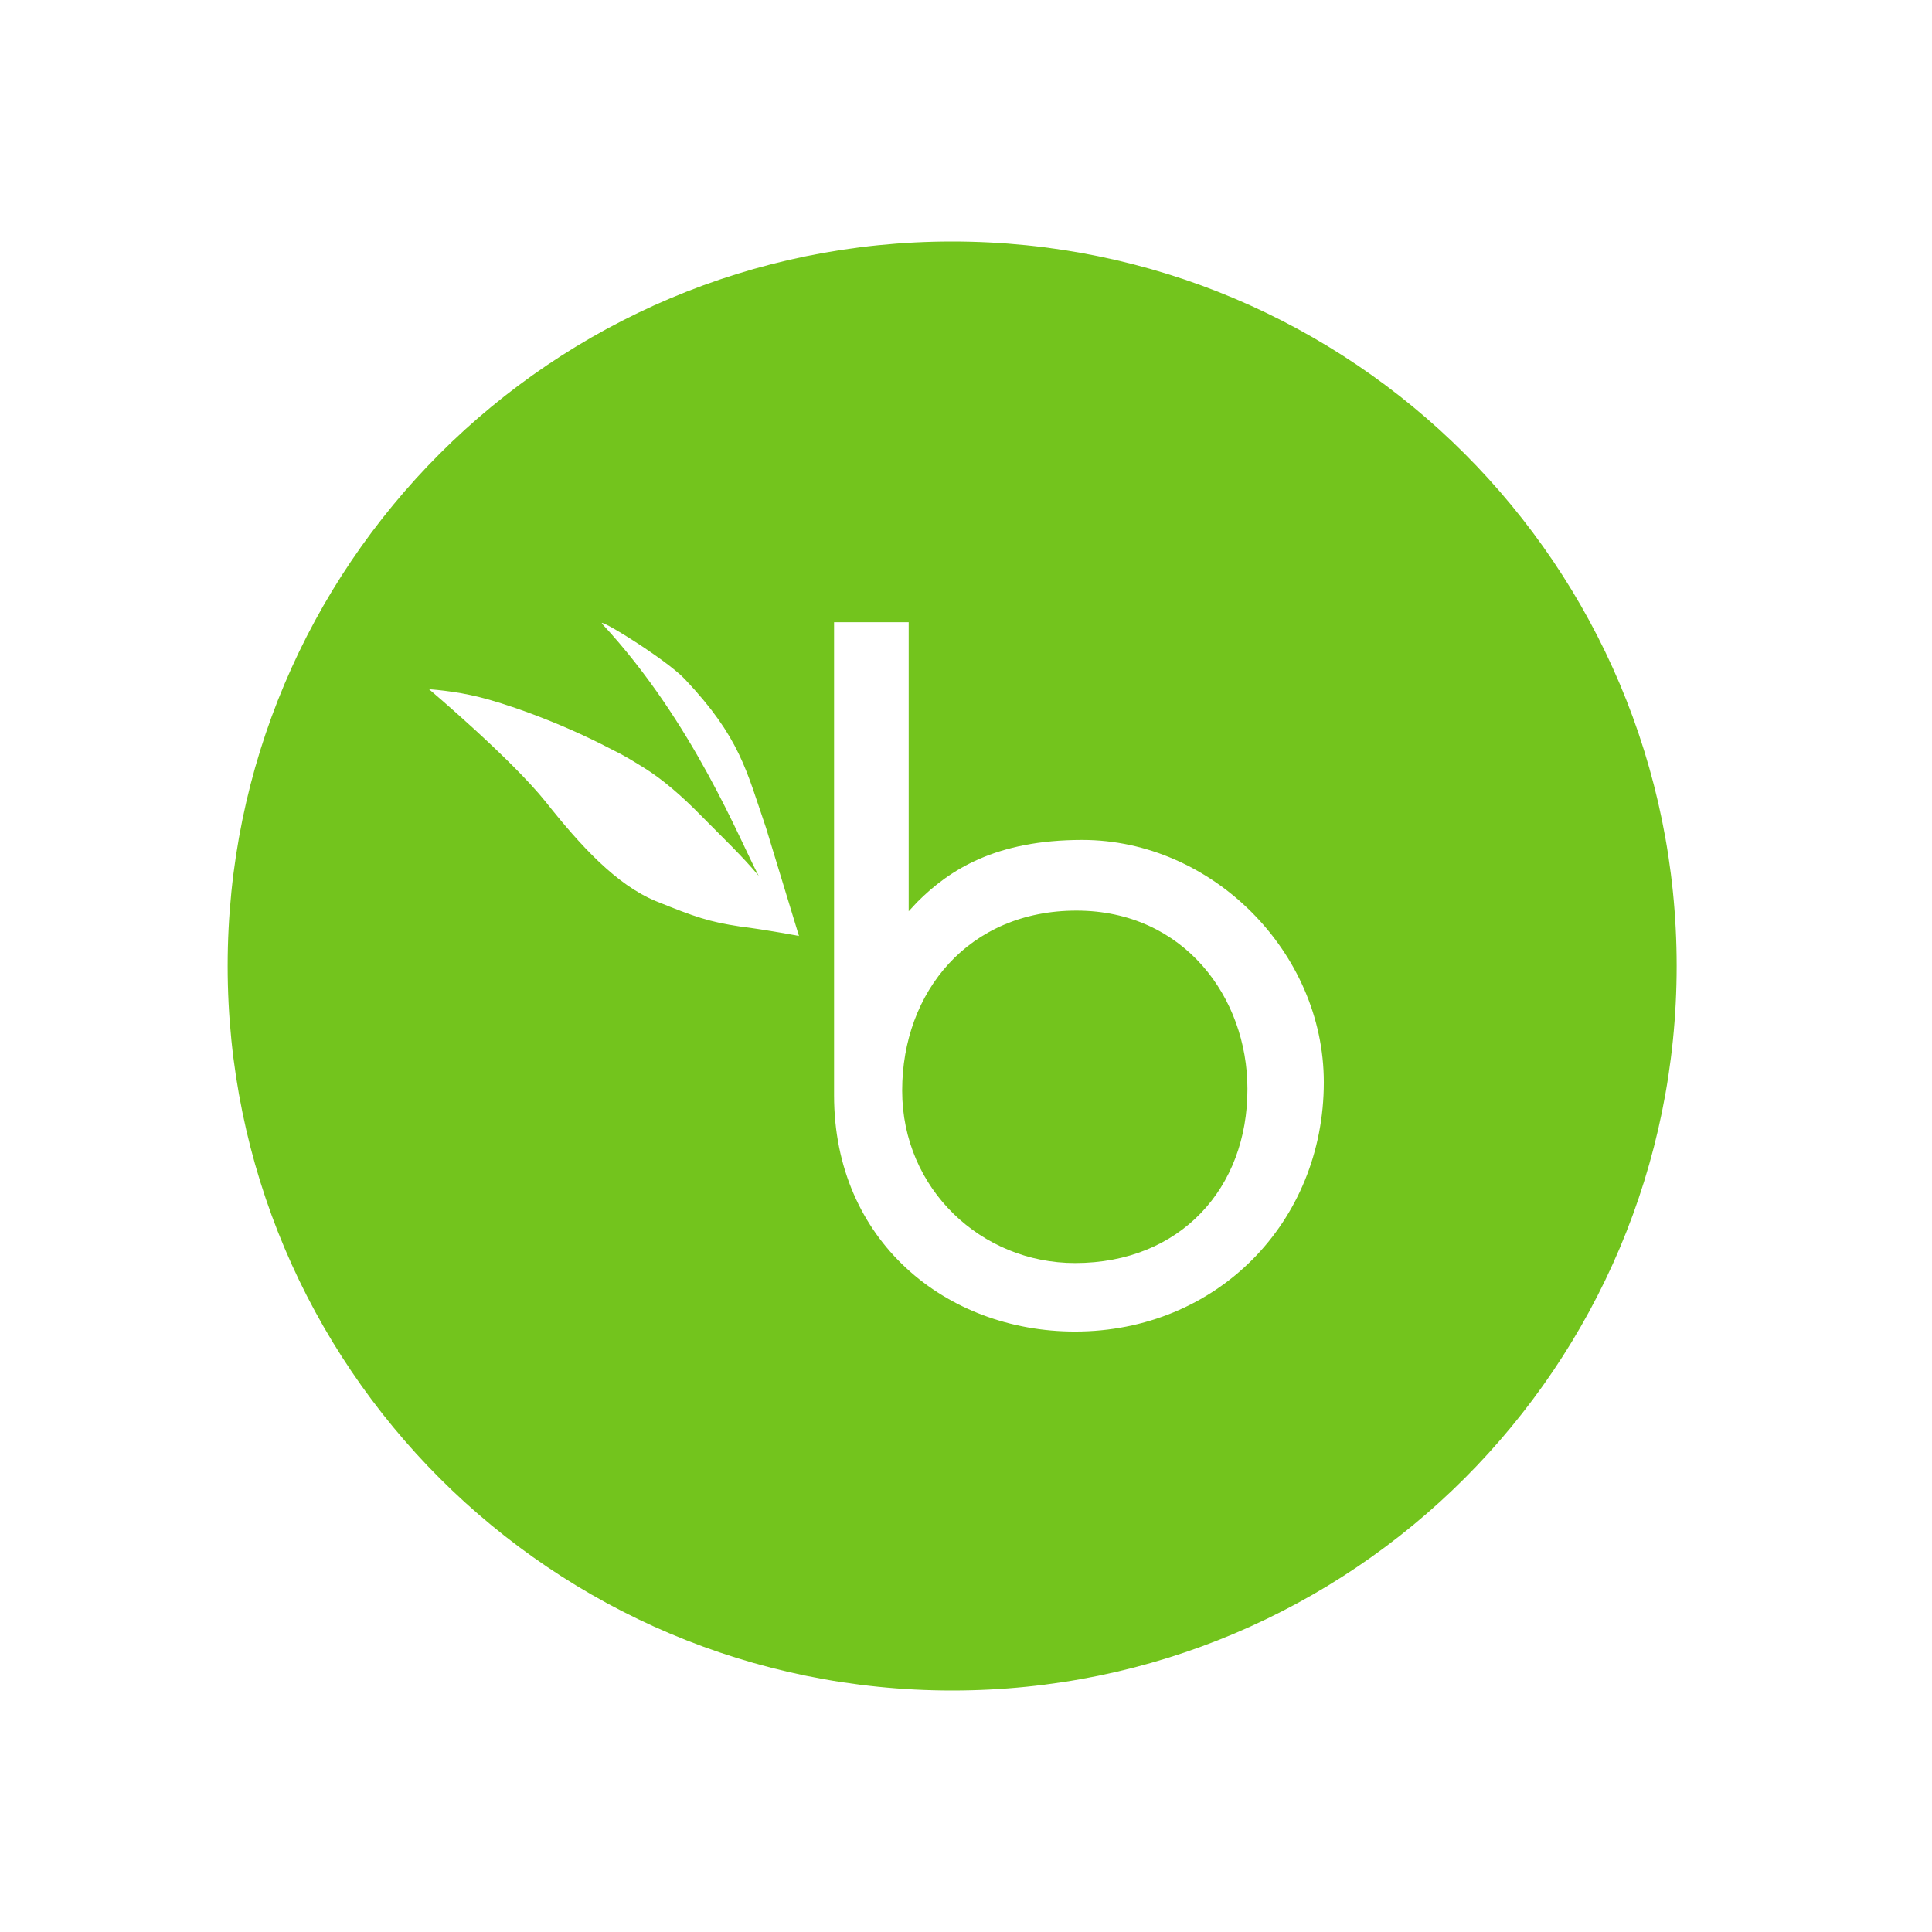 <?xml version="1.0" encoding="UTF-8"?> <svg xmlns="http://www.w3.org/2000/svg" width="24" height="24" viewBox="0 0 24 24" fill="none"><g clip-path="url(#clip0_4688_9858)"><path fill-rule="evenodd" clip-rule="evenodd" d="M13.354 15.69C12.193 15.69 11.207 14.772 11.207 13.548C11.207 12.319 12.035 11.312 13.372 11.312C14.708 11.312 15.496 12.392 15.496 13.525C15.5 14.758 14.663 15.69 13.354 15.69ZM9.925 11.627L9.515 10.281C9.272 9.575 9.196 9.165 8.507 8.436C8.269 8.184 7.373 7.635 7.486 7.756C8.62 8.98 9.2 10.466 9.425 10.88C9.218 10.632 8.98 10.407 8.705 10.128C8.471 9.889 8.228 9.678 7.994 9.534C7.841 9.44 7.756 9.386 7.598 9.309C6.901 8.944 6.221 8.724 5.96 8.661C5.641 8.58 5.33 8.562 5.33 8.562C5.33 8.562 6.343 9.417 6.779 9.961C7.211 10.506 7.657 10.992 8.147 11.194C8.638 11.393 8.809 11.451 9.191 11.509C9.52 11.55 9.925 11.627 9.925 11.627ZM13.444 10.434C12.373 10.434 11.797 10.803 11.396 11.204L11.288 11.32V7.729H10.361V13.607C10.361 15.415 11.752 16.541 13.354 16.541C15.113 16.541 16.445 15.186 16.445 13.444C16.445 11.825 15.055 10.434 13.444 10.434ZM20.828 12C20.828 16.973 16.801 21 11.828 21C6.856 21 2.828 16.973 2.828 12C2.828 7.027 6.856 3 11.828 3C16.801 3 20.828 7.027 20.828 12Z" fill="#73C41D"></path></g><defs><clipPath id="clip0_4688_9858"><rect width="18" height="18" fill="white" transform="translate(2.828 3)"></rect></clipPath></defs></svg> 